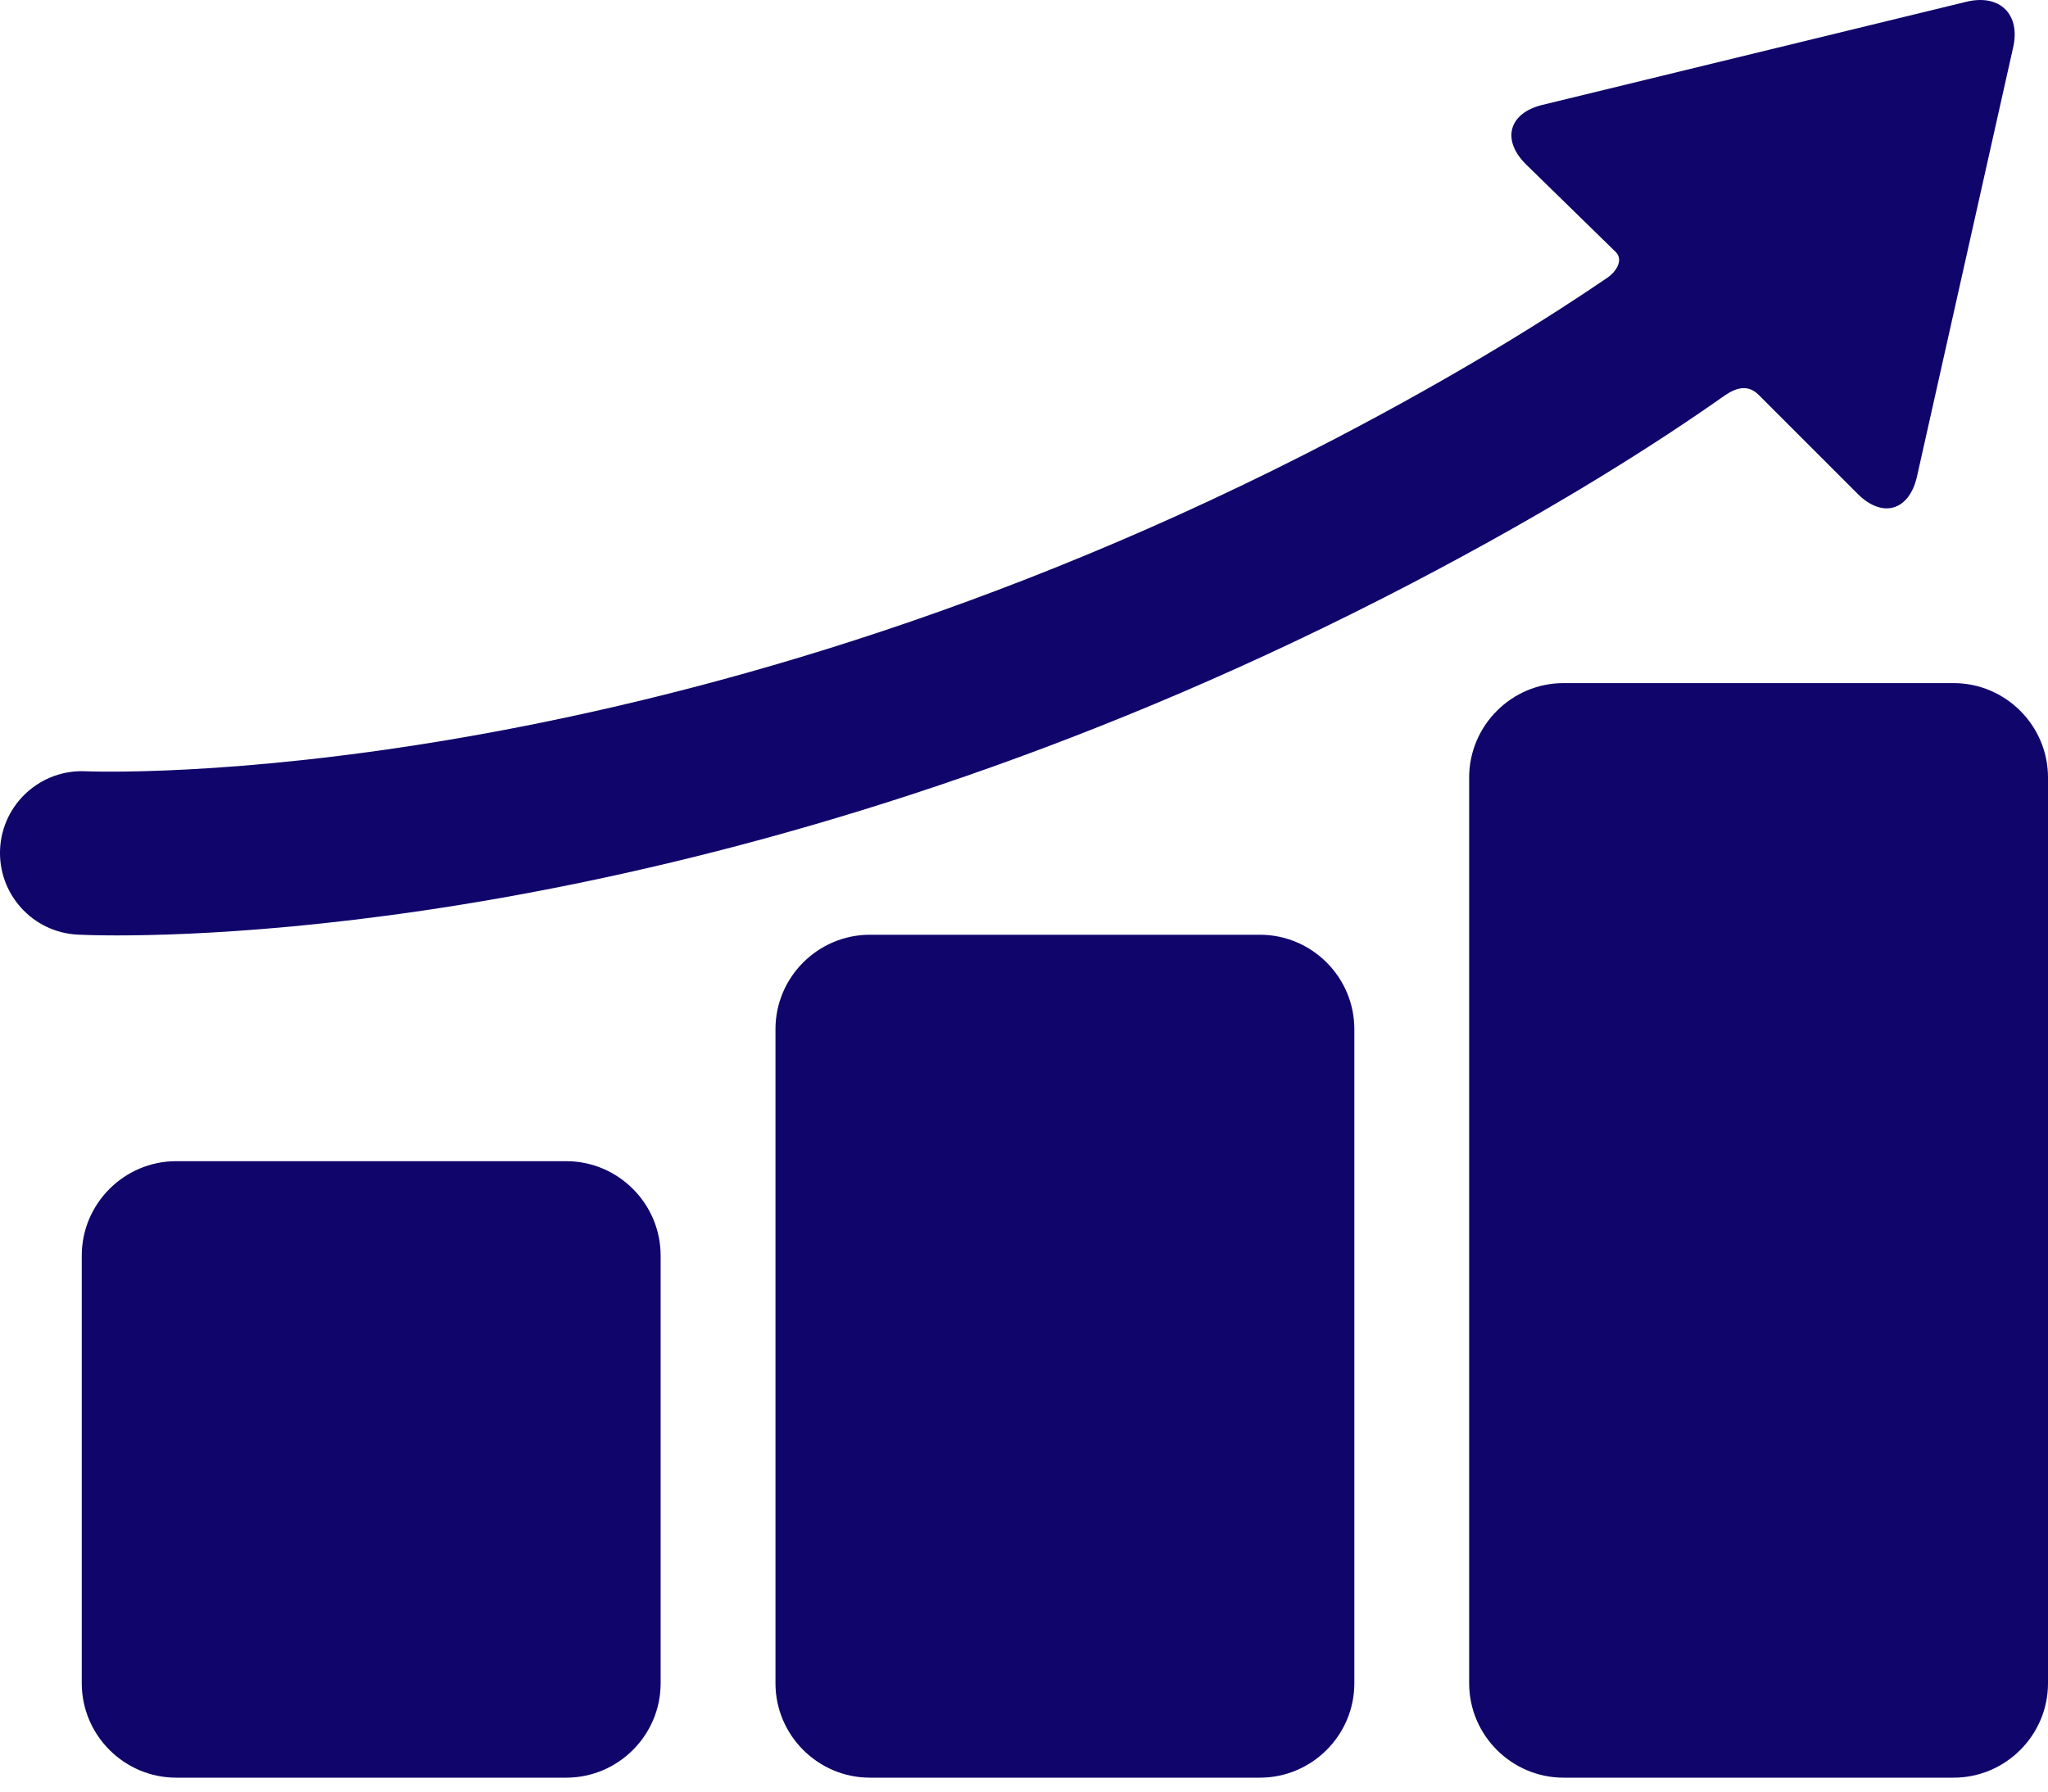 <svg xmlns="http://www.w3.org/2000/svg" width="80" height="70" viewBox="0 0 80 70" fill="none"><path d="M25.806 65.769C25.806 67.797 24.147 69.456 22.119 69.456H6.881C4.853 69.456 3.194 67.797 3.194 65.769V49.056C3.194 47.028 4.853 45.369 6.881 45.369H22.119C24.147 45.369 25.806 47.028 25.806 49.056V65.769Z" fill="#10056B"></path><path d="M52.904 65.769C52.904 67.797 51.245 69.456 49.217 69.456H33.979C31.951 69.456 30.292 67.797 30.292 65.769V40.208C30.292 38.181 31.951 36.522 33.979 36.522H49.217C51.245 36.522 52.904 38.181 52.904 40.208V65.769Z" fill="#10056B"></path><path d="M80 65.769C80 67.797 78.341 69.456 76.314 69.456H61.075C59.048 69.456 57.389 67.797 57.389 65.769V30.377C57.389 28.349 59.048 26.69 61.075 26.69H76.314C78.341 26.69 80 28.349 80 30.377V65.769Z" fill="#10056B"></path><path d="M76.811 0.069L60.252 4.098C58.938 4.416 58.645 5.458 59.601 6.414L63.134 9.865C63.431 10.203 63.079 10.653 62.8 10.843C60.575 12.362 57.044 14.591 52.163 17.137C25.591 31.001 3.686 30.15 3.357 30.135C1.599 30.046 0.095 31.401 0.004 33.162C-0.086 34.924 1.268 36.427 3.031 36.517C3.16 36.524 3.687 36.548 4.572 36.548C10.252 36.548 30.652 35.568 55.119 22.803C60.908 19.783 64.921 17.178 67.264 15.528C67.595 15.295 68.172 14.893 68.705 15.435L72.57 19.3C73.526 20.256 74.563 19.962 74.876 18.647L78.632 1.882C78.945 0.566 78.125 -0.249 76.811 0.069Z" fill="#10056B"></path></svg>